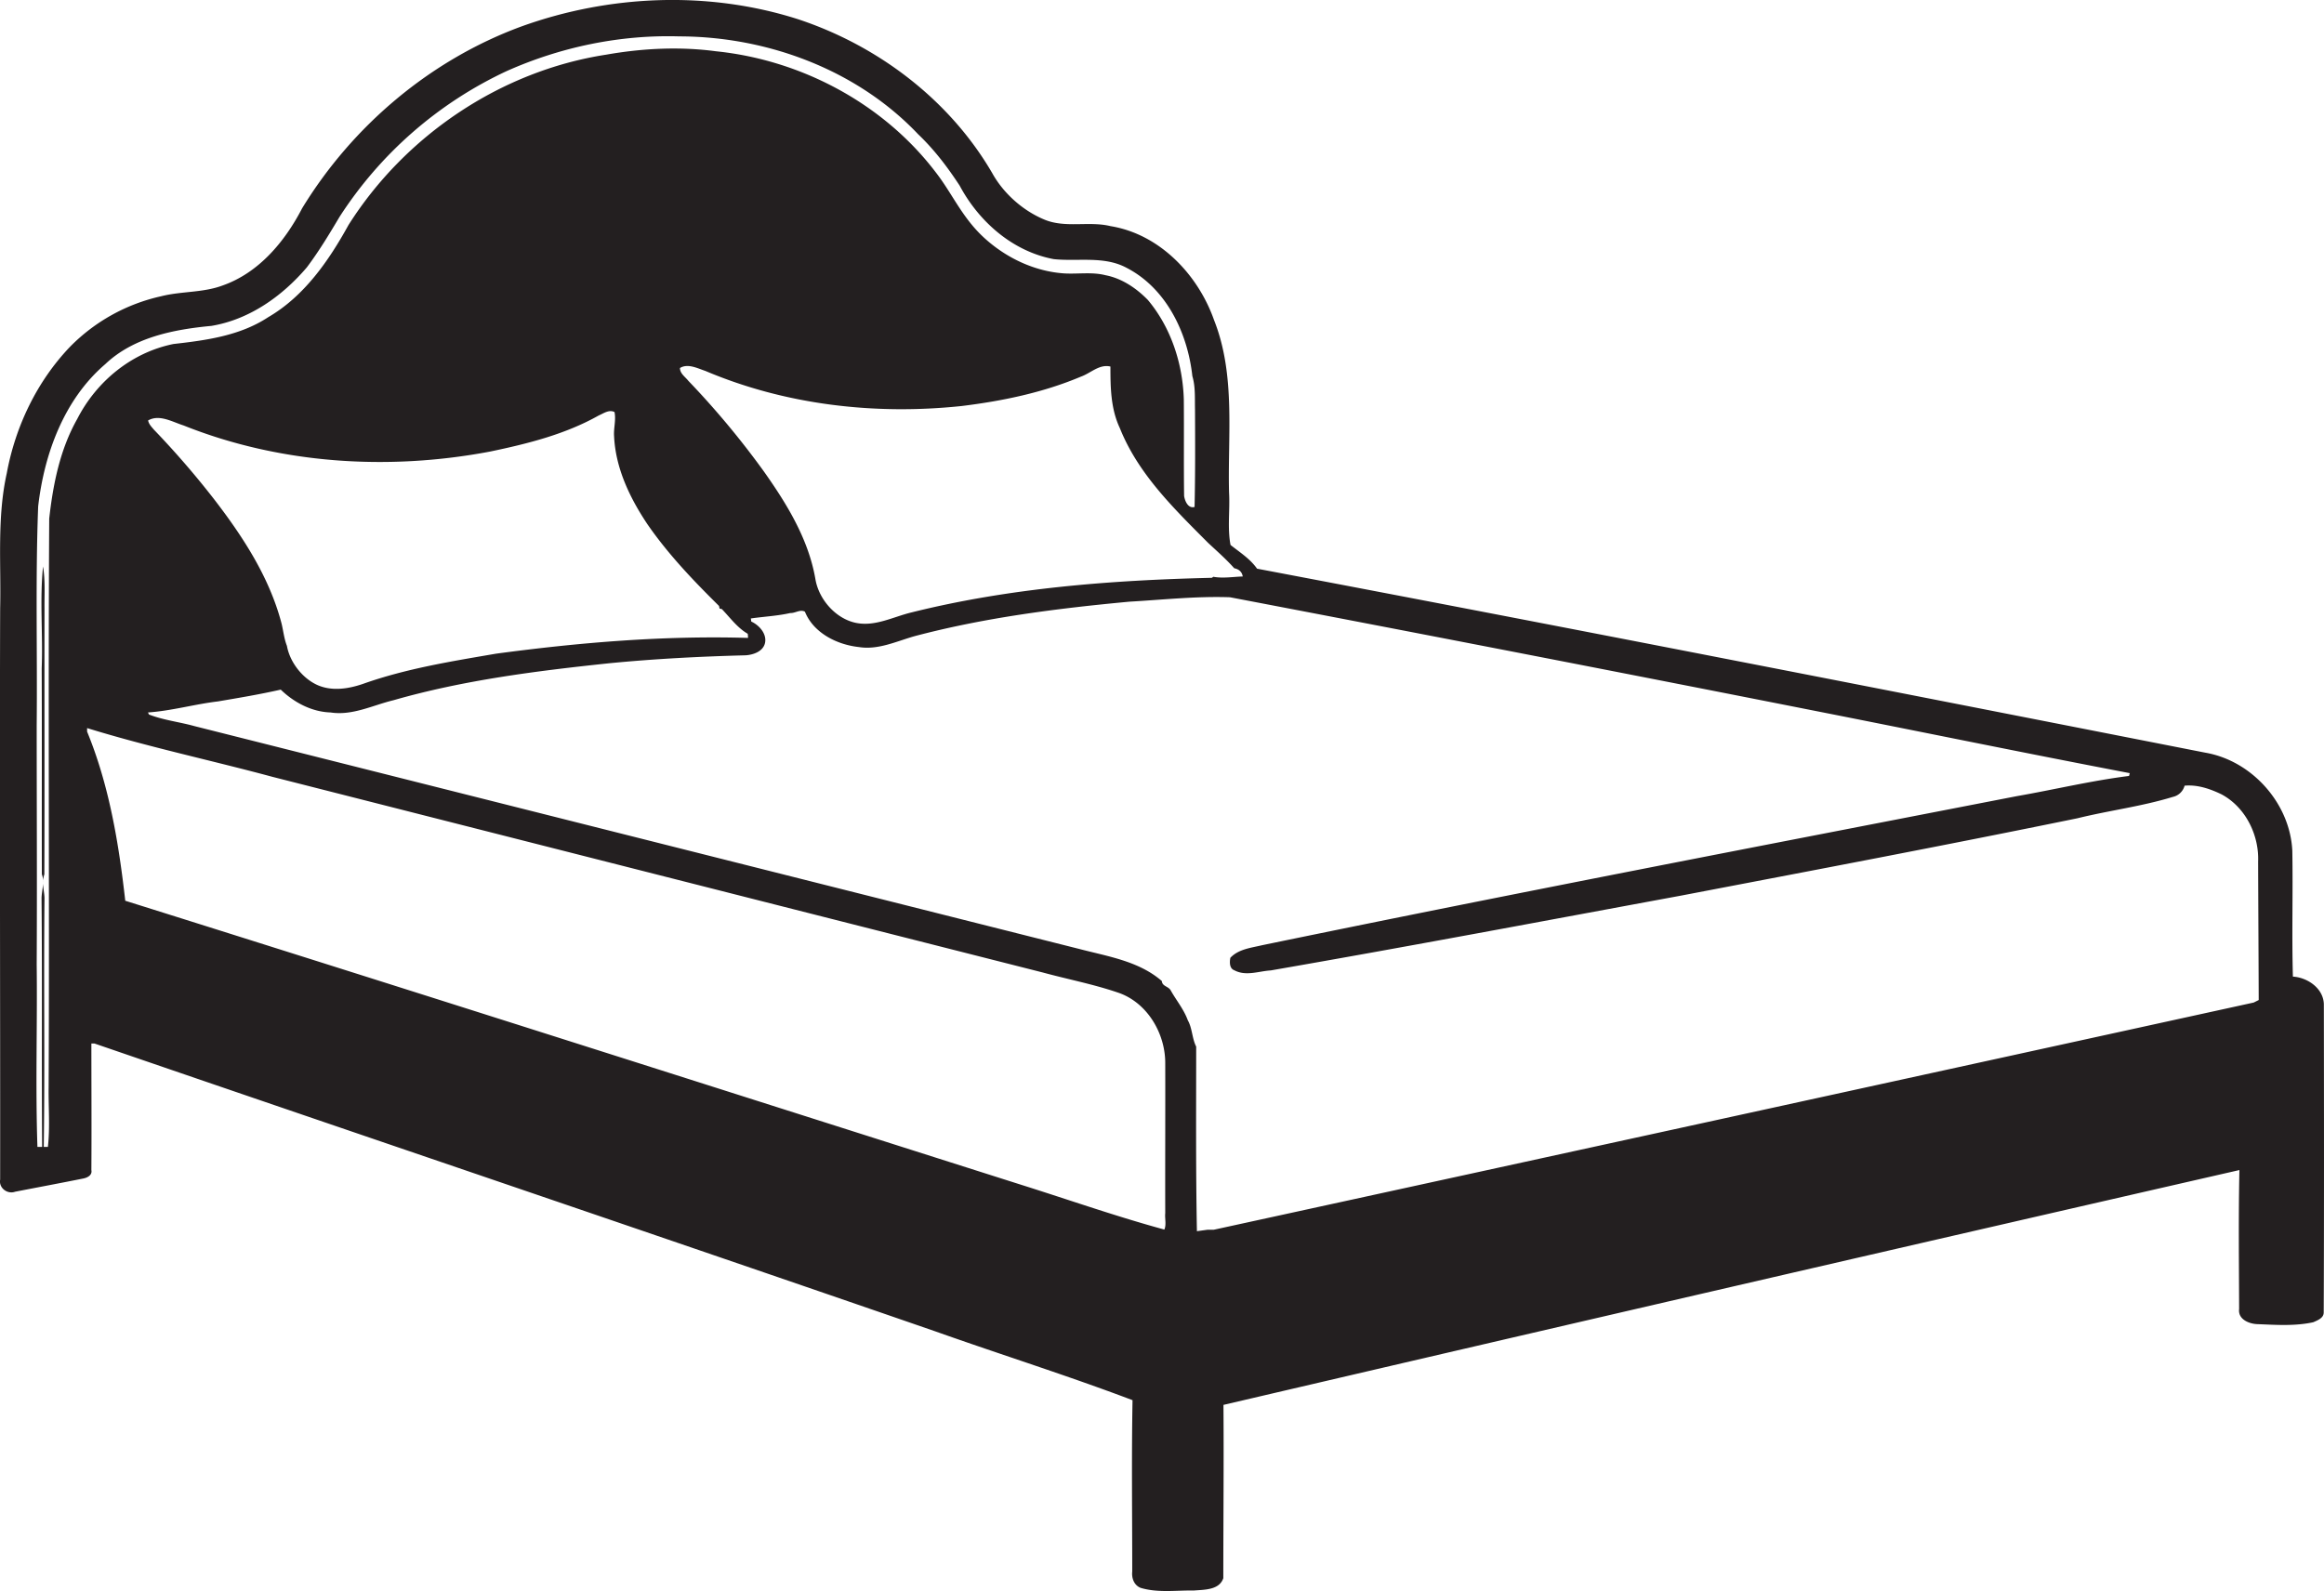 <svg id="Layer_1" data-name="Layer 1" xmlns="http://www.w3.org/2000/svg" viewBox="0 0 1577 1080"><title>biseeise_Bed_flat_black_logo_White_background_4c68fe8b-437f-4619-b6e2-aa847bc73a4e</title><path d="M1576.9,681.6c-0.3-10.7-11-18.1-21-18.7-0.8-28.3.1-57-.4-85.4-1.5-32.1-27.3-61.1-59-66.6C1282.1,468.8,1067.7,426.7,853,386c-4.7-6.7-11.7-11.1-18-16.1-2.2-11.5-.3-23.8-1-35.6-1-39,4.6-79.8-10.2-117.1-10.9-30.9-37-58.3-70.2-63.7-14.7-3.6-30.5,1.5-44.8-4.4s-27.7-17.5-35.5-31.6C644.4,67.8,595.7,30.9,541.4,13,480.6-6.4,413.5-3.6,353.7,18,292,40.7,239.2,85.4,205,141.4c-11.7,22.6-29.4,43.8-54,52.4-13.4,5-28,3.8-41.7,7.3a124.6,124.6,0,0,0-61.7,34.2c-22.5,23.5-37.1,54-43,85.9-6.7,30.2-3.8,61.3-4.5,92-0.4,129.2.1,258.3,0,387.5-1,5.7,4.9,10.1,10.2,8.2,15.5-3,31-5.9,46.4-9,2.8-.6,6-2.3,5.3-5.7,0.2-28.6,0-57.2,0-85.9h2.1c190.1,65.3,380.5,129.7,570.6,195.4,44.5,15.8,89.7,30,133.8,46.7-0.7,38.7-.2,77.6-0.2,116.3-0.5,4.5,1.2,9.3,5.7,11.1,11.7,3.5,24.1,1.6,36.1,1.8,7-.6,17.3-0.2,20-8.4,0-39.2.4-78.4,0.1-117.6q344.2-80.4,689.4-159.4c-0.7,31.4-.3,62.9-0.2,94.3-0.9,7.1,6.9,10.2,12.7,10.3,12.5,0.5,25.2,1.4,37.6-1.3,2.9-1.3,7.1-2.8,7.1-6.6C1577.1,821.2,1577,751.3,1576.9,681.6ZM837.5,385.7c3.4,0.7,5.3,2.6,5.8,5.6-6.6.2-13.4,1.4-20,.2l-0.9.7c-68.4,1.6-137.4,6.9-203.9,23.5-12.5,3-24.9,9.9-38.1,7s-24.5-15.5-27-29.1c-4.6-27.4-19.4-51.5-35.2-73.8a574.8,574.8,0,0,0-51.1-61.3c-2.1-2.7-5.7-4.9-5.7-8.7,5.3-3.3,11.9.2,17.3,2,54.5,23.1,115.1,30,173.8,23.8,27.7-3.4,55.3-9.1,81.1-20,6.5-2.3,12.4-8.6,19.9-6.8,0,14.2.2,28.7,6.4,41.8,12.4,31.1,36.8,54.7,59.9,77.9C825.7,374,832.1,379.6,837.5,385.7ZM416.7,296.1c1,21.7,10.7,41.9,22.6,59.7,14,20.3,31.1,38.2,48.6,55.5l0.4,1.8,1.5,0.3c5.6,5.8,10.5,12.7,17.6,16.8,0.1,0.7.2,2.1,0.2,2.8-57.1-1.7-114.4,3.1-171,10.7-30.3,5.2-60.9,10.1-90,20.4-10,3.5-21.5,5.3-31.4.8s-18.5-15.3-20.5-26.5c-1.9-4.8-2.4-10-3.6-15-8.3-31.9-26.8-60-46.8-85.8a595.4,595.4,0,0,0-39.9-46c-1.6-1.9-3.4-3.7-3.9-6.2,7.6-4.4,16.5,1,24.1,3.4,65.6,26.2,138.8,30.8,208,17.7,25.4-5.3,51-11.7,73.7-24.5,3.3-1.4,7-4.2,10.7-2.3C418.1,285.2,416.3,290.6,416.7,296.1ZM52.4,284.4c-11.7,20.7-16.4,44.3-19,67.6-0.8,128.6.2,257.1-.4,385.7-0.2,13.6,1,27.3-.5,40.8H29.7c0.8-56.6-.1-112.4.5-169-0.1-3.3-.9-6.6-1-9.9-0.1,3.3-.9,6.6-1,9.9,0.5,56.7,0,112.4.4,169H25.4c-1.4-41.2,0-82.6-.5-123.9,0.3-54.1,0-108.1,0-162.2,0.5-49.6-.9-99.2,1-148.7,4.1-35.7,17.6-72.6,45.5-96.5,19.2-18.3,46.6-23.6,72.1-26,25.7-4.3,48-20.1,64.7-39.7,8.2-10.9,15.2-22.5,22.2-34.3A271.6,271.6,0,0,1,343.7,48.3c36.7-16.4,77-24.8,117.3-23.6,59.6,0.1,120.5,22.6,162,66.4,11,10.5,19.8,22.1,28.2,34.9,13.1,24.5,36,44.7,63.9,49.9,16.4,1.7,34-2.3,49.2,5.8,27.1,13.9,41.6,44.2,44.8,73.6,2.2,7.4,1.6,15.1,1.8,22.7,0.1,22,.2,44.1-0.3,66.1-4.4,1.3-6.6-4.1-7.1-7.5-0.3-21.8,0-43.7-.2-65.4-0.7-24.3-8.7-48.9-24.4-67.6-7.8-8-17.7-14.7-28.8-16.8-9-2.3-18.5-.7-27.7-1.2-20.4-1.3-39.8-10.6-54.7-24.3s-21.5-29.9-32.7-44.3c-35.5-46.7-91.3-76.3-149.2-82.2-24.7-3.3-50-2-74.4,2.3C339.8,48.1,274.9,92,236.5,152.7c-13.4,24.3-30.1,48.4-54.5,62.6-19.1,12.6-42.1,15.7-64.3,18.2C89.1,239.3,65.4,259,52.4,284.4ZM790.1,834.6c-32.3-8.8-63.9-19.9-95.9-30-203-64.5-406-129.4-609.2-193.2-4.4-39-10.9-78.3-25.9-114.8v-2.4C100.5,507,143,516,184.9,527.3q261.4,66.5,522.7,132.8c16.9,4.6,34.1,7.9,50.6,13.5,20.1,6.5,32.7,27.8,32.5,48.4,0.1,33.8-.1,67.7,0,101.5C790.3,827.1,791.6,831.1,790.1,834.6Zm739.2-154.1q-352.8,77.3-705.6,154.2h-4.2l-7.3,1c-0.8-41.7-.5-83.6-0.5-125.3-2.8-5.4-2.6-12.4-5.7-17.9-2.7-7.4-7.8-13.5-11.5-20.1-1.5-3-5.9-2.8-6.1-6.5-15.7-13.6-36.7-16.7-56.1-21.8L131.7,492.8c-10.1-2.8-20.9-4-30.6-7.8l-0.7-1.4c16-1.1,31.6-5.6,47.5-7.5,14.2-2.4,28.5-4.8,42.6-8,9,8.7,21,15.1,33.8,15.5,14.9,2.3,28.6-4.9,42.7-8.3,47.7-13.7,97.2-19.9,146.4-25.1,30.8-3,61.8-4.6,92.7-5.4,5.4-.4,12.1-2.8,13.1-8.8s-4.1-11.7-9.4-14.1l-0.3-2.1c8.9-1.3,18-1.7,26.8-3.7,3.3,0.2,6.7-2.7,9.9-.9,5.8,14.4,21.7,22.4,36.6,24,13,2.1,25.3-3.8,37.5-7.3,47.8-12.7,97-18.9,146.1-23.5,22.7-1.3,45.5-3.8,68.2-3q199.7,38.1,399,77.5c70.5,13.9,141,28.4,211.6,41.9l-0.5,1.9c-25.6,3.2-50.8,9.3-76.1,13.7-170.8,33.2-341.8,66-512.2,101.2-7.5,1.8-15.9,2.6-21.5,8.5-0.6,2.9-.7,7.3,2.7,8.5,7.8,4.2,16.5.6,24.7,0.1,92.8-16.1,185.4-33.6,278-50.7,89.9-17.2,179.8-34.2,269.5-52.6,21.5-5.3,43.5-8,64.7-14.5a10.6,10.6,0,0,0,7.9-7.6c8.7-.8,17.2,2.1,24.9,5.8,16.3,8.6,25.7,27.5,25,45.7,0.1,31.3.3,62.7,0.4,94Z" fill="#231f20"/><path d="M29.3,599.2c0,0.1,0,.1,0,0.2S29.3,599.3,29.3,599.2Z" fill="#231f20"/><path d="M30.2,413.2c-0.1-9.6.6-19.2-1-28.7-2.3,23,0,46.3-.9,69.2,0.2,46.7,0,93.1.1,139.7a14.9,14.9,0,0,1,.9,5.7,15.7,15.7,0,0,1,.8-5.7C30.3,533.6,30.1,473.2,30.2,413.2Z" fill="#231f20"/></svg>
